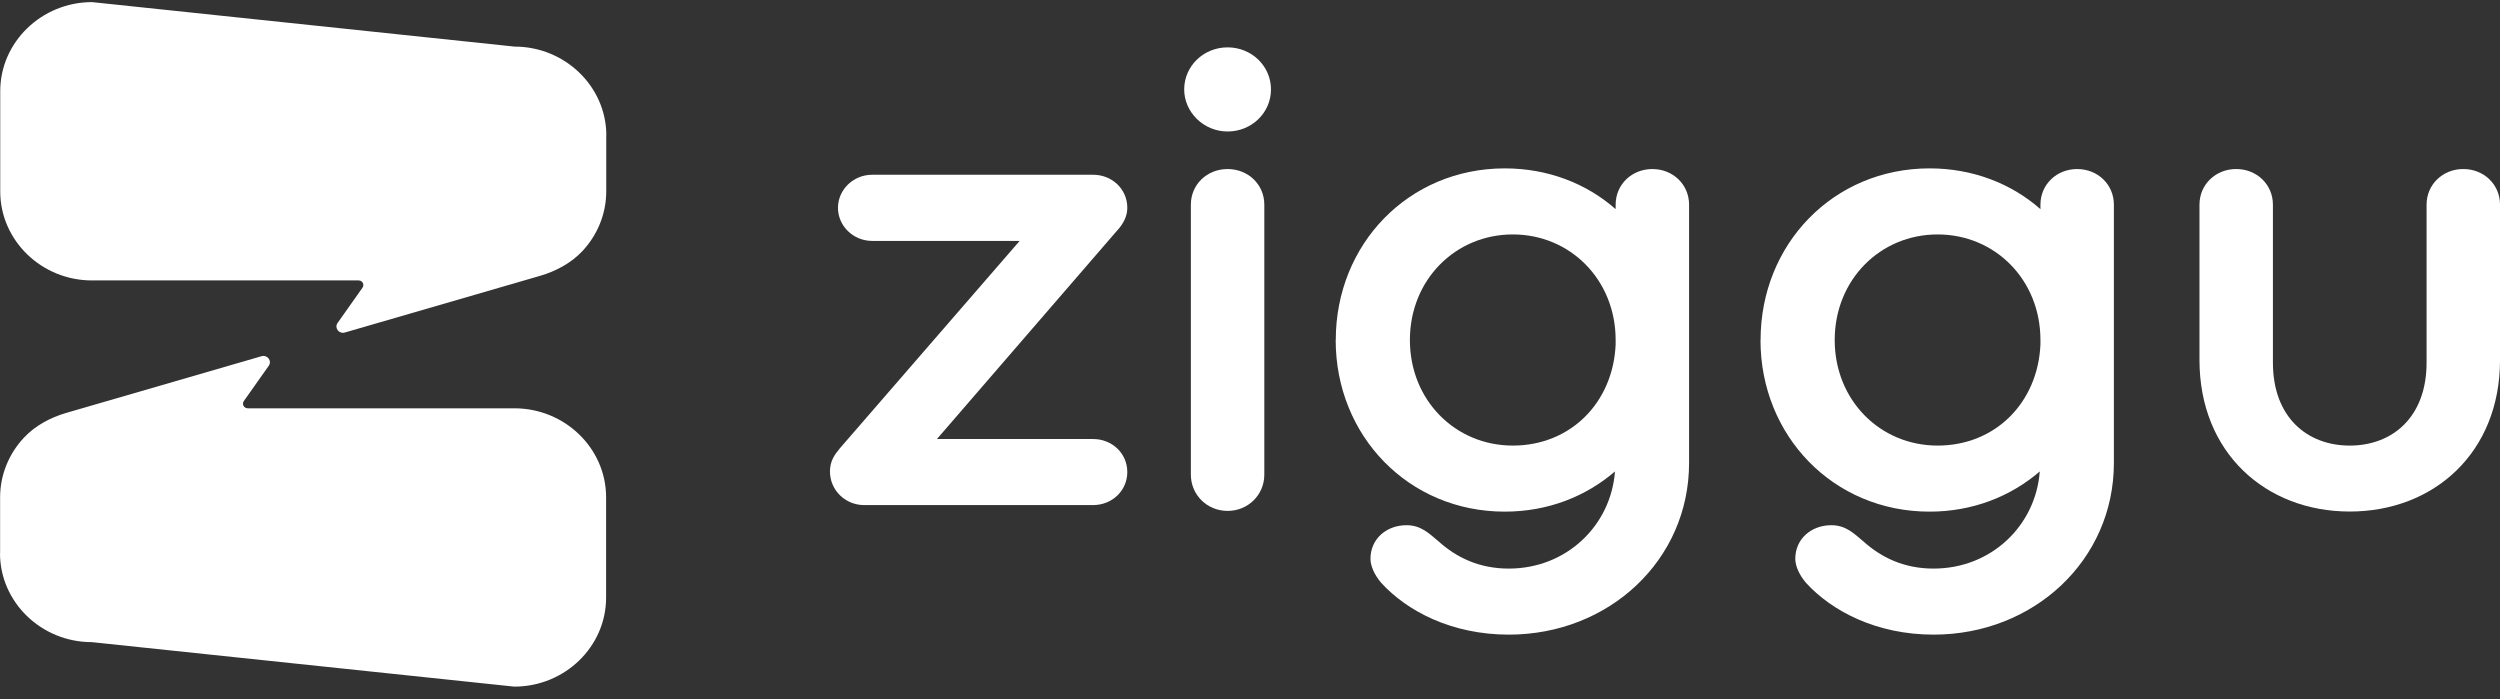 <svg width="168" height="47" viewBox="0 0 168 47" fill="none" xmlns="http://www.w3.org/2000/svg">
<rect x="0" y="0" width="168" height="47" fill="#333333" stroke="none"/>
<path d="M40.74 9.1V12.858C40.74 14.4 40.129 15.811 39.136 16.875C38.376 17.68 37.369 18.222 36.291 18.537L23.173 22.345C22.777 22.459 22.452 22.03 22.686 21.703L24.362 19.33C24.505 19.122 24.355 18.845 24.095 18.845H6.178C2.789 18.845 0.016 16.157 0.016 12.864V6.122C0.016 2.836 2.795 0.142 6.185 0.142L34.583 3.132C37.973 3.132 40.746 5.82 40.746 9.106L40.74 9.1Z" fill="white"/>
<path d="M68.528 16.189H58.605C57.345 16.189 56.312 15.188 56.312 13.966C56.312 12.745 57.345 11.744 58.605 11.744H73.463C74.723 11.744 75.755 12.701 75.755 13.966C75.755 14.489 75.528 15.011 75.035 15.534L62.962 29.503H73.463C74.723 29.503 75.755 30.46 75.755 31.719C75.755 32.978 74.723 33.941 73.463 33.941H58.066C56.806 33.941 55.773 32.941 55.773 31.681C55.773 30.983 56.085 30.548 56.449 30.114L68.521 16.189H68.528Z" fill="white"/>
<path d="M79.578 6.009C79.578 4.442 80.877 3.183 82.494 3.183C84.111 3.183 85.41 4.442 85.41 6.009C85.41 7.577 84.111 8.836 82.494 8.836C80.877 8.836 79.578 7.533 79.578 6.009ZM80.026 13.752C80.026 12.405 81.104 11.36 82.494 11.36C83.884 11.36 84.962 12.405 84.962 13.752V31.896C84.962 33.243 83.884 34.332 82.494 34.332C81.104 34.332 80.026 33.243 80.026 31.896V13.752Z" fill="white"/>
<path d="M89.764 22.849C89.764 16.408 94.654 11.315 101.122 11.315C103.993 11.315 106.597 12.316 108.571 14.054V13.752C108.571 12.405 109.649 11.36 111.039 11.36C112.428 11.36 113.506 12.405 113.506 13.752V31.114C113.506 37.642 108.123 42.647 101.389 42.647C97.57 42.647 94.563 41.08 92.817 39.166C92.368 38.644 92.096 38.033 92.096 37.554C92.096 36.207 93.174 35.294 94.518 35.294C95.505 35.294 96.044 35.861 96.674 36.383C97.888 37.473 99.414 38.209 101.389 38.209C105.292 38.209 108.259 35.294 108.526 31.681C106.551 33.381 103.993 34.382 101.116 34.382C94.654 34.382 89.758 29.289 89.758 22.849H89.764ZM108.571 23.151V22.849C108.571 18.801 105.519 15.754 101.661 15.754C97.804 15.754 94.745 18.801 94.745 22.849C94.745 26.896 97.797 29.943 101.661 29.943C105.525 29.943 108.396 27.073 108.571 23.157V23.151Z" fill="white"/>
<path d="M118.311 22.849C118.311 16.408 123.201 11.315 129.669 11.315C132.54 11.315 135.144 12.316 137.118 14.054V13.752C137.118 12.405 138.196 11.36 139.586 11.36C140.975 11.36 142.053 12.405 142.053 13.752V31.114C142.053 37.642 136.67 42.647 129.935 42.647C126.117 42.647 123.11 41.08 121.363 39.166C120.915 38.644 120.643 38.033 120.643 37.554C120.643 36.207 121.721 35.294 123.065 35.294C124.052 35.294 124.591 35.861 125.221 36.383C126.435 37.473 127.961 38.209 129.935 38.209C133.838 38.209 136.806 35.294 137.072 31.681C135.098 33.381 132.54 34.382 129.663 34.382C123.201 34.382 118.305 29.289 118.305 22.849H118.311ZM137.118 23.151V22.849C137.118 18.801 134.066 15.754 130.208 15.754C126.351 15.754 123.292 18.801 123.292 22.849C123.292 26.896 126.344 29.943 130.208 29.943C134.072 29.943 136.942 27.073 137.118 23.157V23.151Z" fill="white"/>
<path d="M147.805 13.752C147.805 12.404 148.883 11.359 150.272 11.359C151.662 11.359 152.74 12.404 152.74 13.752V24.372C152.74 28.029 155.032 29.943 157.903 29.943C160.773 29.943 163.066 28.029 163.066 24.372V13.752C163.066 12.404 164.144 11.359 165.533 11.359C166.923 11.359 168.001 12.404 168.001 13.752V24.196C168.001 30.415 163.559 34.375 157.903 34.375C152.247 34.375 147.805 30.415 147.805 24.196V13.752Z" fill="white"/>
<path d="M0.007 37.183V33.425C0.007 31.882 0.617 30.472 1.611 29.408C2.37 28.602 3.377 28.061 4.455 27.746L17.573 23.938C17.969 23.824 18.294 24.252 18.06 24.58L16.384 26.953C16.241 27.161 16.391 27.438 16.651 27.438H34.568C37.958 27.438 40.73 30.126 40.73 33.418V40.161C40.73 43.453 37.958 46.141 34.561 46.141L6.163 43.151C2.773 43.151 0 40.463 0 37.177L0.007 37.183Z" fill="white"/>
</svg>
